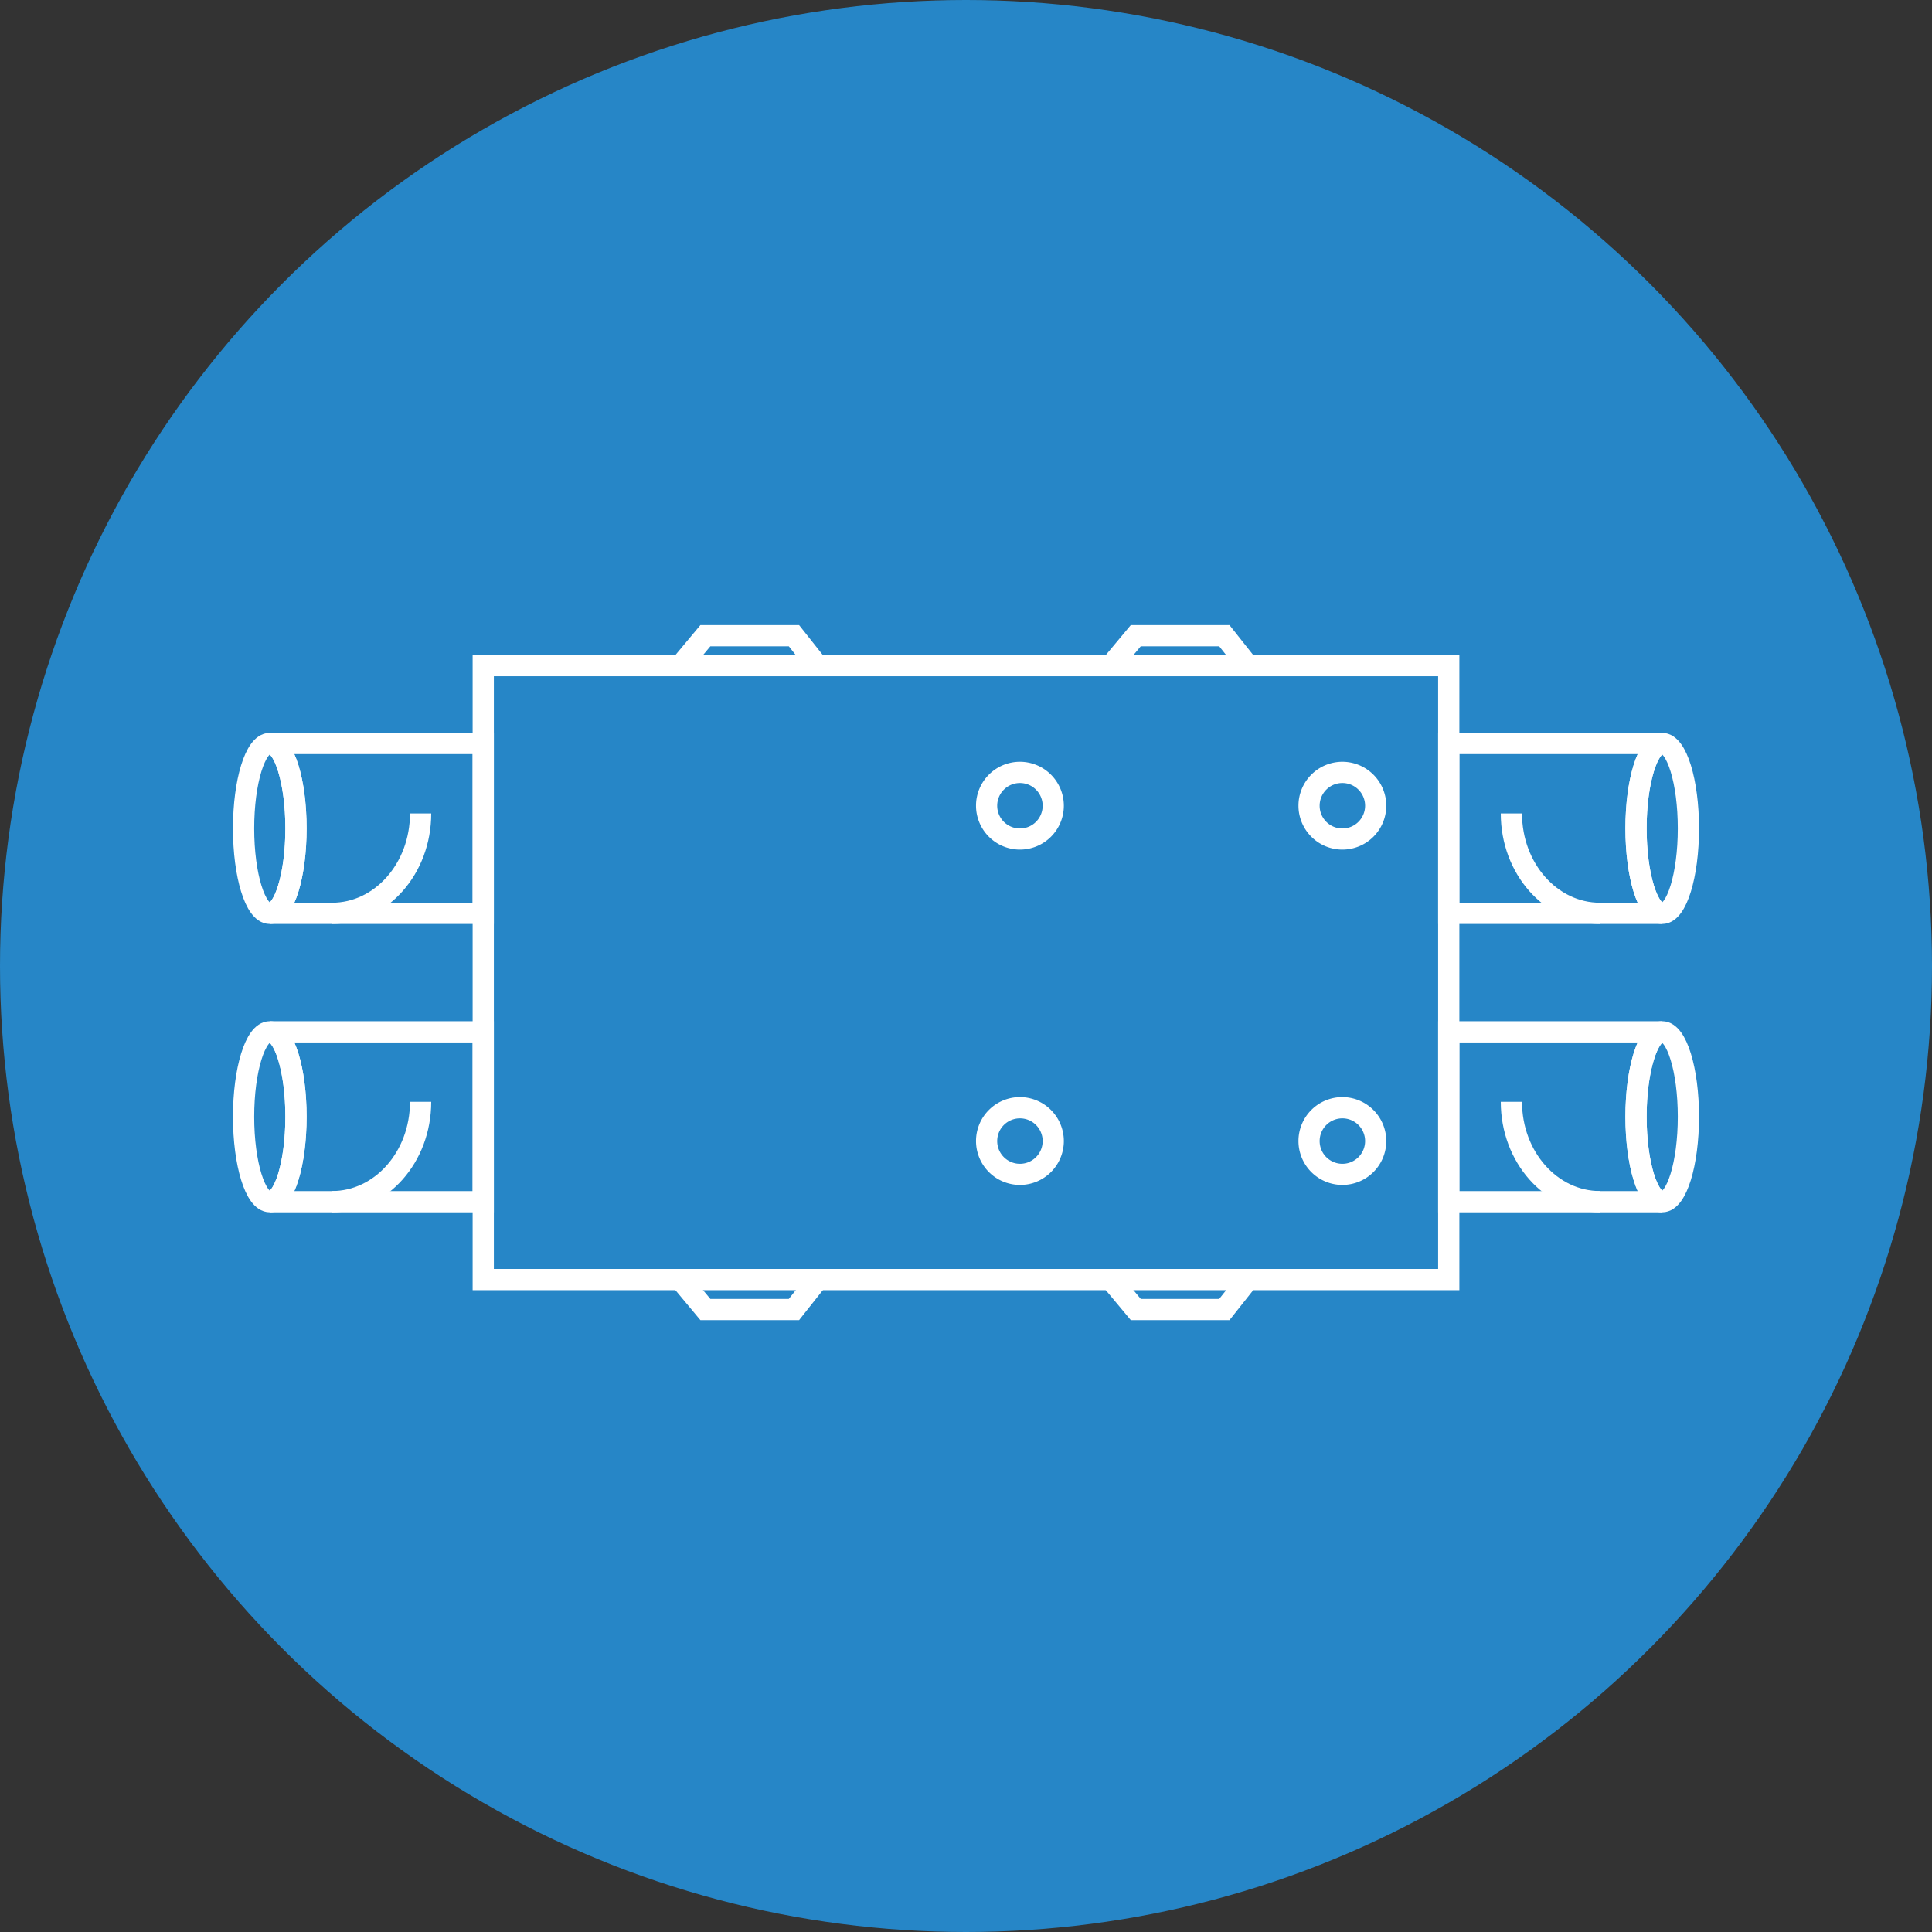 <svg xmlns="http://www.w3.org/2000/svg" xmlns:xlink="http://www.w3.org/1999/xlink" width="102" height="102" viewBox="0 0 102 102"><rect x="0" y="0" width="102" height="102" fill="#333333" stroke="none"/><defs><clipPath id="clip-path"><rect id="Rectangle_501" data-name="Rectangle 501" width="77.4" height="36.696" transform="translate(0 0)" fill="none"></rect></clipPath></defs><g id="Group_461" data-name="Group 461" transform="translate(-23 -29)"><circle id="Ellipse_24" data-name="Ellipse 24" cx="51" cy="51" r="51" transform="translate(23 29)" fill="#2686c7"></circle><g id="Group_432" data-name="Group 432" transform="translate(38.3 62)"><g id="Group_431" data-name="Group 431" transform="translate(-3)" clip-path="url(#clip-path)"><rect id="Rectangle_500" data-name="Rectangle 500" width="50.974" height="32.413" transform="translate(13.213 2.141)" fill="none" stroke="#fff" stroke-miterlimit="10" stroke-width="1.121"></rect><path id="Path_1066" data-name="Path 1066" d="M58.571,8.339a1.2,1.2,0,1,1-1.2,1.2,1.2,1.2,0,0,1,1.2-1.2m0-1.121a2.318,2.318,0,1,0,2.318,2.318,2.321,2.321,0,0,0-2.318-2.318" fill="#fff"></path><path id="Path_1067" data-name="Path 1067" d="M58.571,26.043a1.2,1.2,0,1,1-1.2,1.2,1.2,1.2,0,0,1,1.2-1.2m0-1.121a2.318,2.318,0,1,0,2.318,2.318,2.321,2.321,0,0,0-2.318-2.318" fill="#fff"></path><path id="Path_1068" data-name="Path 1068" d="M41.547,8.339a1.2,1.2,0,1,1-1.2,1.2,1.2,1.2,0,0,1,1.2-1.2m0-1.121a2.318,2.318,0,1,0,2.318,2.318,2.321,2.321,0,0,0-2.318-2.318" fill="#fff"></path><path id="Path_1069" data-name="Path 1069" d="M41.547,26.043a1.2,1.2,0,1,1-1.2,1.2,1.2,1.2,0,0,1,1.2-1.2m0-1.121a2.318,2.318,0,1,0,2.318,2.318,2.321,2.321,0,0,0-2.318-2.318" fill="#fff"></path><path id="Path_1070" data-name="Path 1070" d="M46.345,2.141,47.663.561H52.34l1.252,1.581" fill="none" stroke="#fff" stroke-miterlimit="10" stroke-width="1.121"></path><path id="Path_1071" data-name="Path 1071" d="M23.622,2.141,24.94.561h4.677l1.252,1.581" fill="none" stroke="#fff" stroke-miterlimit="10" stroke-width="1.121"></path><path id="Path_1072" data-name="Path 1072" d="M46.345,34.555l1.318,1.581H52.34l1.252-1.581" fill="none" stroke="#fff" stroke-miterlimit="10" stroke-width="1.121"></path><path id="Path_1073" data-name="Path 1073" d="M23.622,34.555l1.318,1.581h4.677l1.252-1.581" fill="none" stroke="#fff" stroke-miterlimit="10" stroke-width="1.121"></path><path id="Path_1074" data-name="Path 1074" d="M75.457,15.22H64.187V6.253h11.27c-.764,0-1.383,2.009-1.383,4.483S74.693,15.22,75.457,15.22Z" fill="none" stroke="#fff" stroke-miterlimit="10" stroke-width="1.121"></path><ellipse id="Ellipse_24-2" data-name="Ellipse 24" cx="1.383" cy="4.484" rx="1.383" ry="4.484" transform="translate(74.074 6.253)" fill="none" stroke="#fff" stroke-miterlimit="10" stroke-width="1.121"></ellipse><path id="Path_1075" data-name="Path 1075" d="M67.494,9.947c0,2.915,2.092,5.273,4.677,5.273" fill="none" stroke="#fff" stroke-miterlimit="10" stroke-width="1.121"></path><path id="Path_1076" data-name="Path 1076" d="M75.457,30.443H64.187V21.476h11.27c-.764,0-1.383,2.009-1.383,4.483S74.693,30.443,75.457,30.443Z" fill="none" stroke="#fff" stroke-miterlimit="10" stroke-width="1.121"></path><ellipse id="Ellipse_25" data-name="Ellipse 25" cx="1.383" cy="4.484" rx="1.383" ry="4.484" transform="translate(74.074 21.475)" fill="none" stroke="#fff" stroke-miterlimit="10" stroke-width="1.121"></ellipse><path id="Path_1077" data-name="Path 1077" d="M67.494,25.169c0,2.915,2.092,5.273,4.677,5.273" fill="none" stroke="#fff" stroke-miterlimit="10" stroke-width="1.121"></path><path id="Path_1078" data-name="Path 1078" d="M1.944,15.22H13.213V6.253H1.944c.764,0,1.383,2.009,1.383,4.483S2.708,15.22,1.944,15.22Z" fill="none" stroke="#fff" stroke-miterlimit="10" stroke-width="1.121"></path><ellipse id="Ellipse_26" data-name="Ellipse 26" cx="1.383" cy="4.484" rx="1.383" ry="4.484" transform="translate(0.56 6.253)" fill="none" stroke="#fff" stroke-miterlimit="10" stroke-width="1.121"></ellipse><path id="Path_1079" data-name="Path 1079" d="M9.906,9.947c0,2.915-2.092,5.273-4.678,5.273" fill="none" stroke="#fff" stroke-miterlimit="10" stroke-width="1.121"></path><path id="Path_1080" data-name="Path 1080" d="M1.944,30.443H13.213V21.476H1.944c.764,0,1.383,2.009,1.383,4.483S2.708,30.443,1.944,30.443Z" fill="none" stroke="#fff" stroke-miterlimit="10" stroke-width="1.121"></path><ellipse id="Ellipse_27" data-name="Ellipse 27" cx="1.383" cy="4.484" rx="1.383" ry="4.484" transform="translate(0.56 21.475)" fill="none" stroke="#fff" stroke-miterlimit="10" stroke-width="1.121"></ellipse><path id="Path_1081" data-name="Path 1081" d="M9.906,25.169c0,2.915-2.092,5.273-4.678,5.273" fill="none" stroke="#fff" stroke-miterlimit="10" stroke-width="1.121"></path></g></g></g></svg>